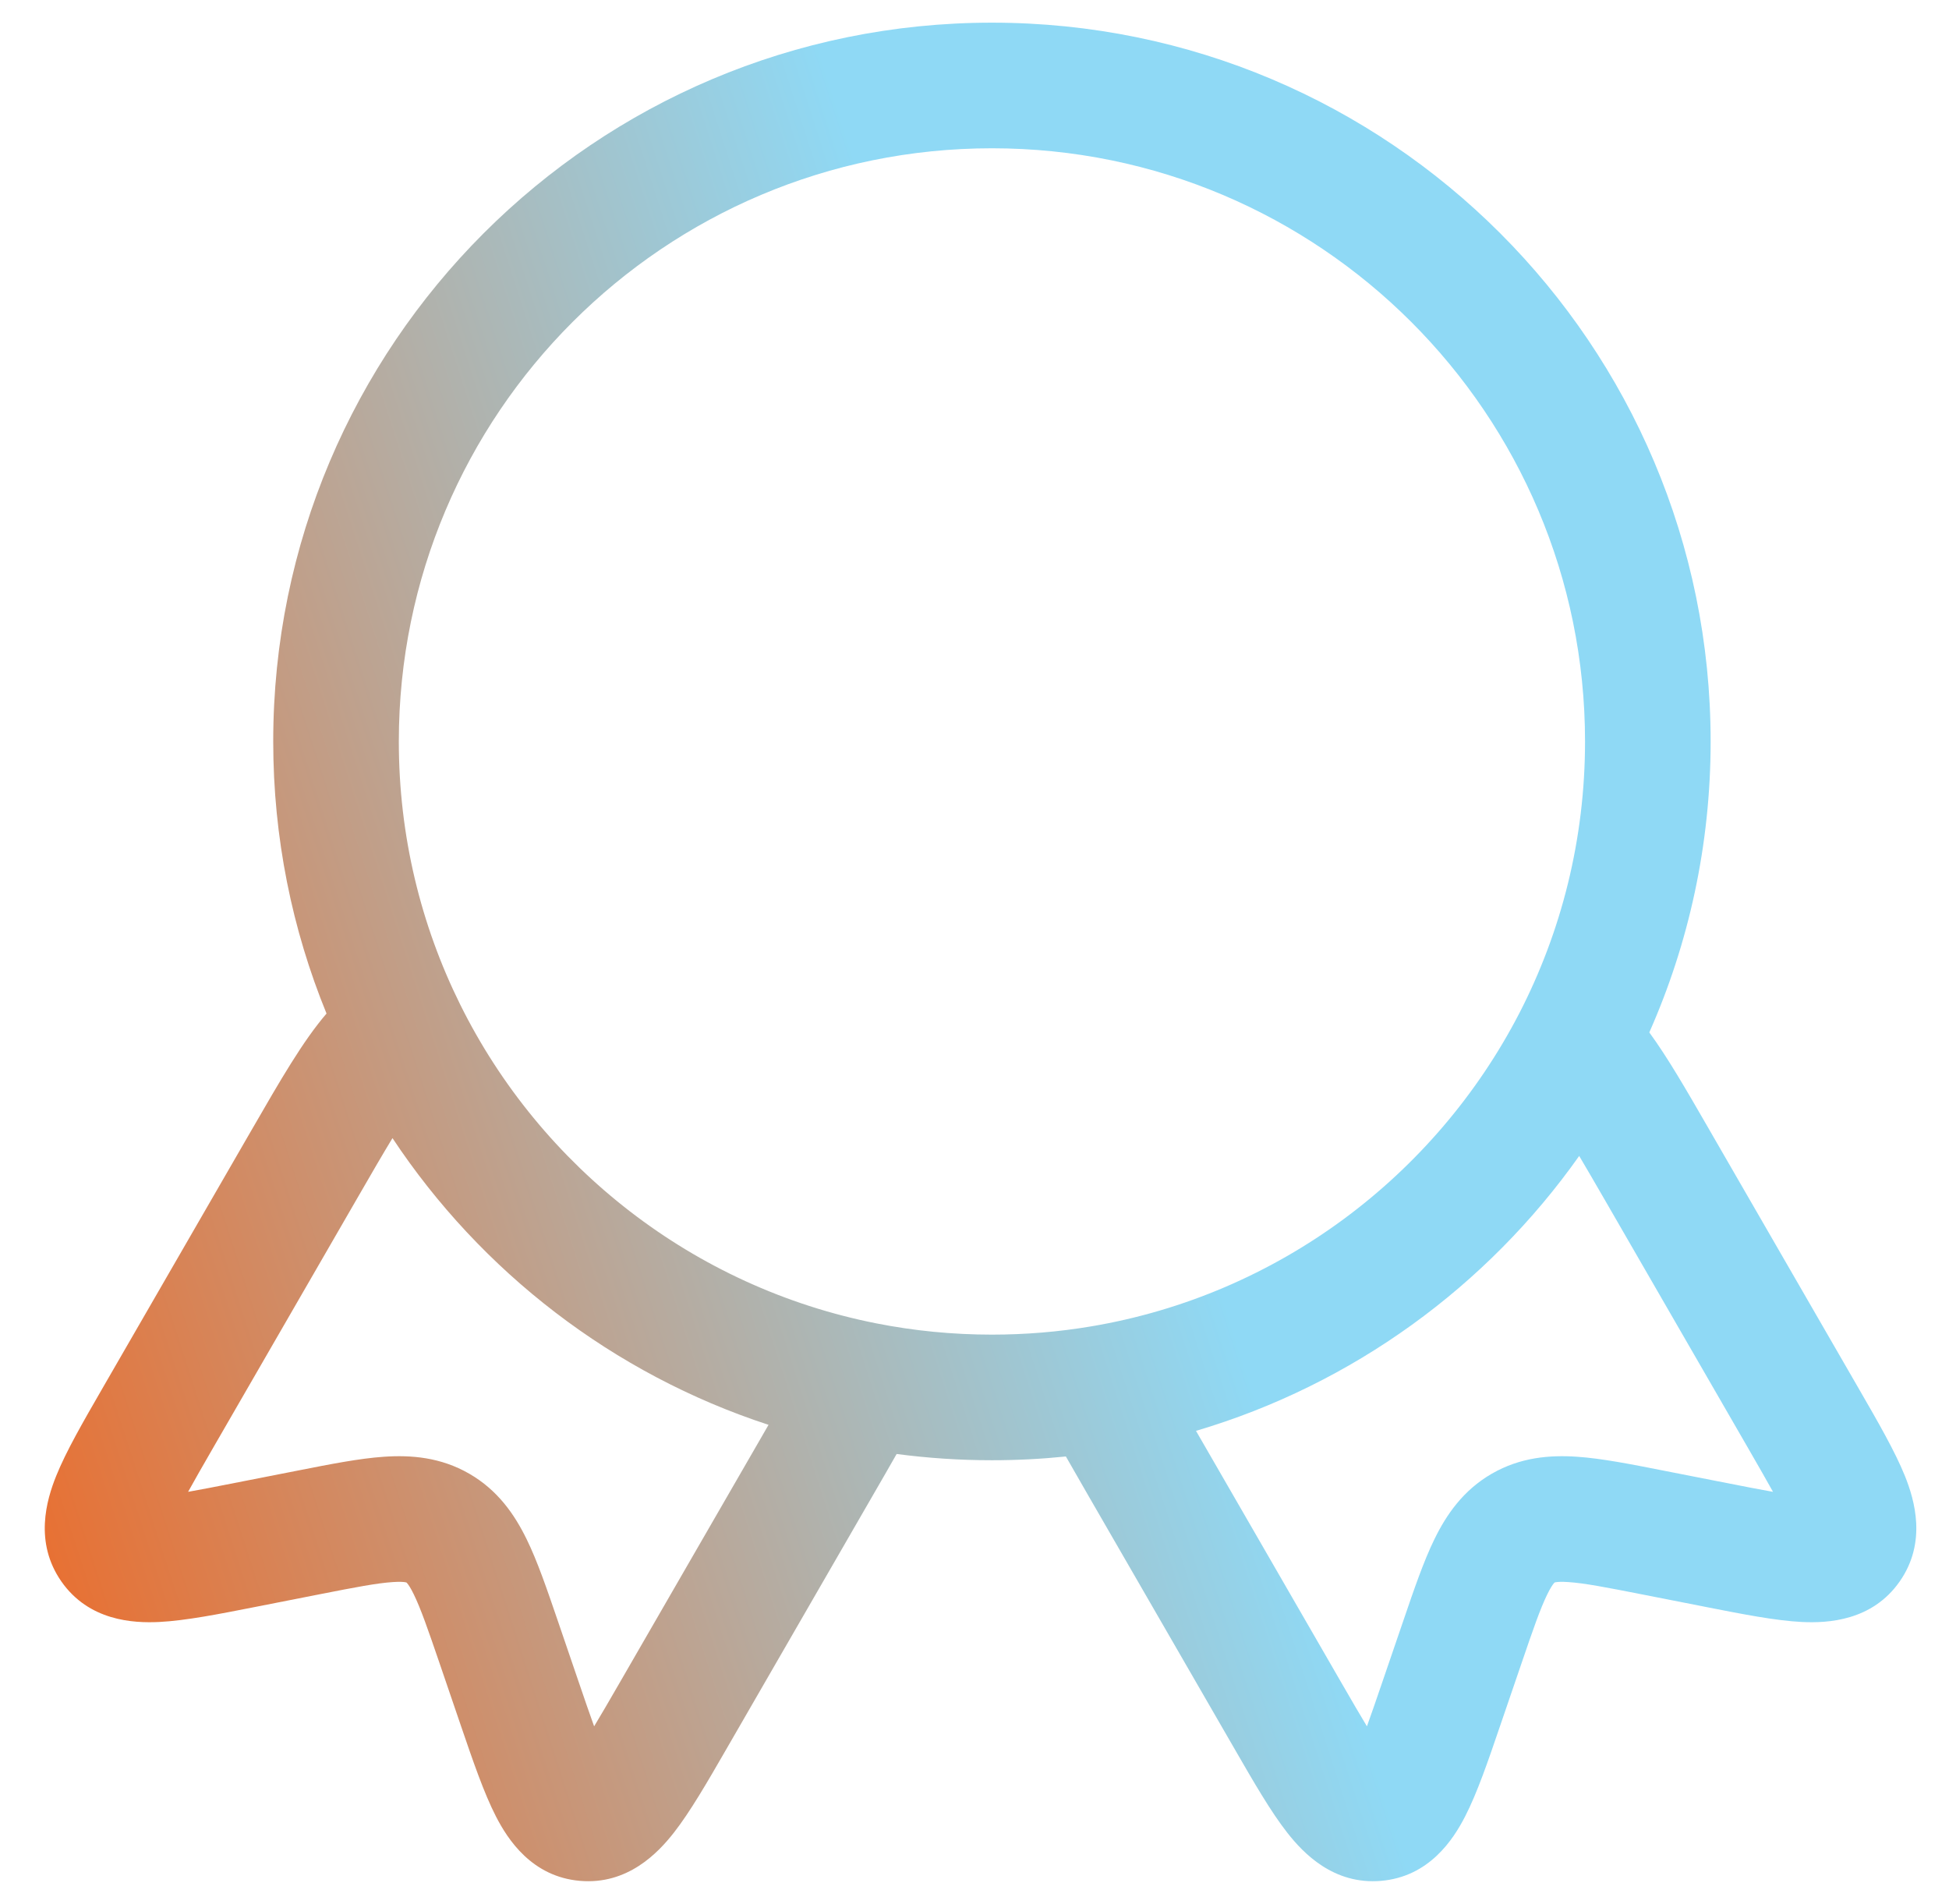 <svg width="43" height="42" viewBox="0 0 43 42" fill="none" xmlns="http://www.w3.org/2000/svg">
<path fill-rule="evenodd" clip-rule="evenodd" d="M21.885 3.271C14.658 3.271 8.799 9.13 8.799 16.357C8.799 18.443 9.287 20.411 10.152 22.158C11.929 25.745 15.302 28.398 19.336 29.194C20.16 29.357 21.012 29.442 21.885 29.442C22.632 29.442 23.363 29.38 24.074 29.26C28.193 28.567 31.663 25.945 33.52 22.352C34.446 20.557 34.97 18.52 34.97 16.357C34.97 9.13 29.112 3.271 21.885 3.271ZM6.028 16.357C6.028 7.599 13.127 0.5 21.885 0.5C30.642 0.5 37.741 7.599 37.741 16.357C37.741 18.639 37.258 20.811 36.388 22.775C36.796 23.334 37.195 24.026 37.685 24.875C37.723 24.94 37.761 25.006 37.799 25.073L41.024 30.659C41.431 31.364 41.809 32.018 42.028 32.561C42.241 33.092 42.515 34.023 41.913 34.886C41.304 35.759 40.326 35.809 39.753 35.781C39.173 35.752 38.436 35.607 37.648 35.452C37.617 35.446 37.585 35.44 37.553 35.433L36.215 35.17C35.421 35.014 34.953 34.924 34.605 34.901C34.447 34.89 34.364 34.897 34.325 34.904C34.315 34.905 34.309 34.907 34.304 34.908C34.301 34.909 34.299 34.91 34.299 34.91C34.299 34.91 34.3 34.909 34.299 34.91C34.298 34.91 34.298 34.91 34.298 34.91C34.297 34.91 34.291 34.916 34.28 34.93C34.255 34.96 34.207 35.029 34.137 35.171C33.984 35.484 33.827 35.934 33.566 36.7L33.093 38.082C32.834 38.842 32.591 39.553 32.325 40.069C32.064 40.58 31.531 41.401 30.47 41.492C29.422 41.582 28.753 40.88 28.4 40.429C28.039 39.969 27.661 39.314 27.254 38.609L24.016 33.001C23.835 32.687 23.668 32.397 23.516 32.13C22.979 32.185 22.435 32.213 21.885 32.213C21.172 32.213 20.47 32.166 19.782 32.075C19.622 32.357 19.444 32.665 19.249 33.002L16.012 38.609C15.605 39.314 15.227 39.969 14.867 40.429C14.514 40.88 13.844 41.582 12.796 41.492C11.735 41.401 11.203 40.58 10.941 40.069C10.676 39.553 10.433 38.842 10.173 38.082L9.701 36.7C9.439 35.934 9.282 35.484 9.129 35.171C9.06 35.029 9.012 34.96 8.986 34.93C8.975 34.916 8.969 34.91 8.968 34.91C8.967 34.91 8.968 34.91 8.967 34.91C8.967 34.909 8.959 34.907 8.941 34.904C8.902 34.897 8.819 34.89 8.661 34.901C8.314 34.924 7.845 35.014 7.051 35.17L5.618 35.452C4.83 35.607 4.093 35.752 3.513 35.781C2.94 35.809 1.962 35.759 1.353 34.886C0.752 34.023 1.025 33.092 1.239 32.561C1.457 32.018 1.835 31.364 2.242 30.659C2.258 30.631 2.274 30.604 2.289 30.577L5.467 25.073C5.494 25.027 5.52 24.98 5.547 24.935C6.196 23.81 6.682 22.968 7.204 22.359C6.446 20.506 6.028 18.479 6.028 16.357ZM8.659 25.107C8.451 25.449 8.197 25.886 7.867 26.459L4.689 31.962C4.468 32.346 4.29 32.655 4.15 32.91C4.426 32.861 4.763 32.796 5.178 32.714L6.59 32.437C7.285 32.3 7.928 32.173 8.471 32.136C9.071 32.095 9.722 32.146 10.353 32.51C10.984 32.874 11.354 33.413 11.618 33.953C11.858 34.442 12.069 35.062 12.299 35.733L12.764 37.094C12.901 37.495 13.012 37.819 13.108 38.083C13.259 37.834 13.438 37.525 13.66 37.141L16.837 31.638C16.878 31.567 16.918 31.499 16.956 31.432C13.526 30.311 10.613 28.054 8.659 25.107ZM12.567 38.853C12.567 38.853 12.571 38.849 12.578 38.844C12.571 38.851 12.567 38.854 12.567 38.853ZM13.482 38.937C13.488 38.943 13.49 38.947 13.49 38.947C13.49 38.947 13.487 38.944 13.482 38.937ZM3.21 33.012C3.21 33.012 3.215 33.012 3.223 33.014C3.214 33.013 3.21 33.012 3.21 33.012ZM3.756 33.75C3.754 33.759 3.753 33.764 3.753 33.764C3.753 33.765 3.753 33.76 3.756 33.75ZM26.387 31.565C26.401 31.589 26.415 31.613 26.429 31.638L29.606 37.141C29.828 37.525 30.007 37.834 30.158 38.083C30.254 37.819 30.365 37.495 30.502 37.094L30.968 35.733C31.197 35.062 31.409 34.442 31.648 33.953C31.912 33.413 32.282 32.874 32.913 32.51C33.544 32.146 34.196 32.095 34.796 32.136C35.338 32.173 35.981 32.3 36.676 32.437L38.088 32.714C38.503 32.796 38.84 32.861 39.117 32.91C38.976 32.655 38.798 32.346 38.577 31.962L35.4 26.459C35.184 26.085 35 25.768 34.841 25.5C32.81 28.373 29.846 30.542 26.387 31.565ZM39.513 33.764C39.513 33.764 39.512 33.759 39.511 33.75C39.513 33.76 39.514 33.765 39.513 33.764ZM40.043 33.014C40.051 33.012 40.056 33.012 40.056 33.012C40.056 33.012 40.052 33.013 40.043 33.014ZM29.776 38.947C29.776 38.947 29.779 38.943 29.784 38.937C29.779 38.944 29.776 38.947 29.776 38.947ZM30.688 38.844C30.695 38.849 30.699 38.853 30.699 38.853C30.699 38.854 30.695 38.851 30.688 38.844Z" fill="url(#paint0_linear_695_16518)"/>
<defs>
<linearGradient id="paint0_linear_695_16518" x1="-3.304" y1="38.887" x2="38.636" y2="25.318" gradientUnits="userSpaceOnUse">
<stop stop-color="#FA5B0B"/>
<stop offset="0.726" stop-color="#8FD9F5"/>
</linearGradient>
</defs>
</svg>

